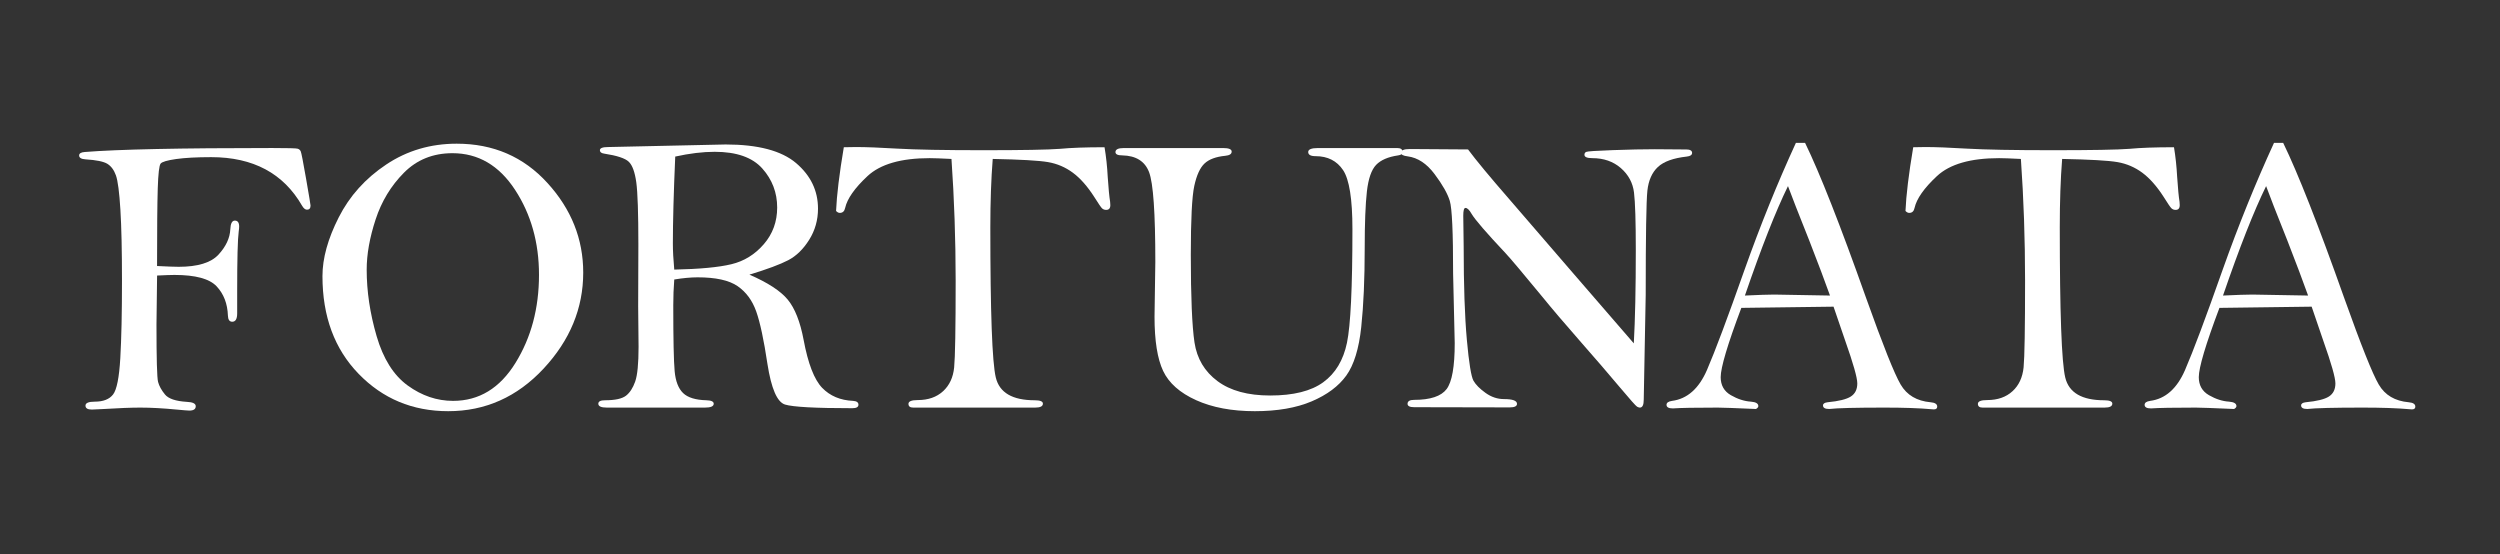 <svg version="1.2" preserveAspectRatio="xMidYMid meet" height="100" viewBox="0 0 338.25 75" zoomAndPan="magnify" width="451" xmlns:xlink="http://www.w3.org/1999/xlink" xmlns="http://www.w3.org/2000/svg"><rect x="0" y="0" width="338.25" height="75" fill="#333333" stroke="none"/><g id="32a97c451f"><path d="M 21.254 37.281 L 21.172 43.906 C 21.172 48.539 21.242 51.129 21.387 51.672 C 21.531 52.219 21.84 52.781 22.312 53.363 C 22.785 53.945 23.773 54.281 25.277 54.371 C 26.082 54.406 26.484 54.602 26.484 54.961 C 26.484 55.352 26.199 55.551 25.625 55.551 C 25.41 55.551 24.848 55.504 23.934 55.418 C 22.074 55.238 20.43 55.148 19 55.148 C 17.781 55.148 16.094 55.211 13.93 55.344 L 12.426 55.414 C 11.852 55.414 11.566 55.238 11.566 54.879 C 11.566 54.52 11.988 54.344 12.828 54.344 C 13.973 54.344 14.797 54.02 15.297 53.375 C 15.797 52.734 16.125 51.09 16.277 48.453 C 16.43 45.816 16.504 42.332 16.504 38.004 C 16.504 33.926 16.434 30.711 16.289 28.359 C 16.145 26.008 15.945 24.465 15.684 23.73 C 15.426 23 15.035 22.477 14.52 22.16 C 14 21.848 13.016 21.648 11.566 21.559 C 10.996 21.523 10.707 21.348 10.707 21.035 C 10.707 20.758 10.957 20.602 11.461 20.566 C 15.93 20.207 24.383 20.027 36.812 20.027 C 38.941 20.027 40.098 20.059 40.285 20.121 C 40.473 20.184 40.609 20.301 40.688 20.473 C 40.77 20.641 41.012 21.879 41.414 24.188 C 41.816 26.496 42.016 27.703 42.016 27.809 C 42.016 28.184 41.855 28.371 41.535 28.371 C 41.305 28.371 41.082 28.195 40.871 27.836 C 38.348 23.453 34.25 21.262 28.578 21.262 C 26.629 21.262 25.047 21.348 23.84 21.516 C 22.633 21.688 21.93 21.895 21.734 22.133 C 21.539 22.375 21.406 23.496 21.344 25.5 C 21.281 27.504 21.25 31 21.25 35.992 C 22.664 36.062 23.641 36.098 24.18 36.098 C 26.754 36.098 28.551 35.547 29.562 34.449 C 30.574 33.348 31.105 32.207 31.16 31.027 C 31.195 30.242 31.398 29.848 31.77 29.848 C 32.164 29.848 32.359 30.117 32.359 30.652 C 32.359 30.832 32.336 31.055 32.297 31.324 C 32.16 32.359 32.09 35.016 32.09 39.293 L 32.09 42.402 C 32.09 43.156 31.867 43.531 31.422 43.531 C 31.051 43.531 30.855 43.254 30.836 42.699 C 30.781 41.09 30.273 39.77 29.309 38.742 C 28.348 37.715 26.445 37.199 23.605 37.199 C 23.145 37.199 22.359 37.227 21.254 37.281 Z M 21.254 37.281" style="stroke:none;fill-rule:nonzero;fill:#ffffff;fill-opacity:1;"></path><path d="M 43.629 37.359 C 43.629 34.945 44.363 32.297 45.832 29.406 C 47.297 26.52 49.438 24.137 52.258 22.258 C 55.074 20.379 58.254 19.441 61.793 19.441 C 66.746 19.441 70.84 21.211 74.066 24.754 C 77.297 28.293 78.91 32.336 78.91 36.879 C 78.91 41.707 77.121 46.039 73.543 49.879 C 69.965 53.715 65.664 55.633 60.641 55.633 C 55.828 55.633 51.789 53.949 48.527 50.586 C 45.262 47.227 43.629 42.816 43.629 37.359 Z M 49.613 36.488 C 49.613 39.406 50.059 42.398 50.953 45.469 C 51.848 48.539 53.25 50.77 55.16 52.156 C 57.07 53.543 59.117 54.238 61.297 54.238 C 64.816 54.238 67.633 52.523 69.75 49.094 C 71.867 45.668 72.926 41.699 72.926 37.188 C 72.926 32.82 71.844 28.984 69.684 25.68 C 67.523 22.379 64.699 20.727 61.215 20.727 C 58.59 20.727 56.402 21.609 54.652 23.371 C 52.898 25.137 51.621 27.242 50.82 29.695 C 50.016 32.148 49.613 34.41 49.613 36.488 Z M 49.613 36.488" style="stroke:none;fill-rule:nonzero;fill:#ffffff;fill-opacity:1;"></path><path d="M 101.395 37.16 C 103.879 38.234 105.605 39.359 106.578 40.535 C 107.547 41.711 108.266 43.523 108.727 45.973 C 109.328 49.191 110.164 51.355 111.23 52.465 C 112.301 53.574 113.699 54.164 115.43 54.238 C 115.91 54.273 116.148 54.445 116.148 54.758 C 116.148 55.074 115.871 55.23 115.316 55.23 C 110.309 55.23 107.273 55.062 106.211 54.734 C 105.145 54.402 104.355 52.574 103.836 49.246 C 103.352 46.008 102.848 43.645 102.32 42.148 C 101.793 40.656 100.953 39.512 99.797 38.715 C 98.645 37.922 96.844 37.523 94.391 37.523 C 93.461 37.523 92.406 37.621 91.227 37.816 C 91.137 38.941 91.094 40.113 91.094 41.324 C 91.094 45.914 91.156 48.883 91.281 50.23 C 91.406 51.582 91.785 52.562 92.422 53.18 C 93.055 53.793 94.113 54.121 95.598 54.156 C 96.242 54.176 96.566 54.332 96.566 54.625 C 96.566 54.973 96.172 55.148 95.383 55.148 L 82.105 55.148 C 81.336 55.148 80.953 54.973 80.953 54.625 C 80.953 54.312 81.254 54.156 81.863 54.156 C 83.223 54.156 84.164 53.949 84.695 53.539 C 85.223 53.129 85.637 52.488 85.941 51.625 C 86.246 50.758 86.398 49.188 86.398 46.918 L 86.344 41.449 L 86.371 33.113 C 86.371 28.859 86.277 26.043 86.09 24.668 C 85.898 23.293 85.566 22.367 85.082 21.895 C 84.598 21.418 83.48 21.051 81.727 20.781 C 81.352 20.727 81.164 20.574 81.164 20.324 C 81.164 20.039 81.539 19.895 82.293 19.895 L 98.176 19.547 C 102.555 19.547 105.734 20.387 107.711 22.066 C 109.688 23.75 110.676 25.805 110.676 28.234 C 110.676 29.77 110.277 31.172 109.484 32.441 C 108.688 33.711 107.742 34.633 106.652 35.203 C 105.562 35.773 103.809 36.426 101.395 37.16 Z M 91.227 36.477 C 94.66 36.406 97.234 36.164 98.953 35.75 C 100.672 35.34 102.133 34.438 103.34 33.043 C 104.547 31.648 105.152 29.992 105.152 28.078 C 105.152 26.059 104.48 24.297 103.137 22.793 C 101.797 21.293 99.652 20.539 96.699 20.539 C 95.09 20.539 93.309 20.754 91.359 21.184 C 91.145 26.102 91.039 30.02 91.039 32.938 C 91.039 33.938 91.102 35.117 91.227 36.477 Z M 91.227 36.477" style="stroke:none;fill-rule:nonzero;fill:#ffffff;fill-opacity:1;"></path><path d="M 128.734 21.504 C 127.34 21.434 126.355 21.398 125.781 21.398 C 121.918 21.398 119.113 22.207 117.379 23.82 C 115.645 25.438 114.633 26.875 114.348 28.129 C 114.258 28.578 114.016 28.805 113.625 28.805 C 113.449 28.805 113.281 28.715 113.121 28.543 C 113.211 26.414 113.559 23.539 114.168 19.922 C 115.027 19.906 115.57 19.895 115.805 19.895 C 117.199 19.895 119.066 19.969 121.41 20.109 C 123.934 20.254 127.797 20.324 133 20.324 C 138.332 20.324 141.801 20.262 143.41 20.137 C 144.875 19.996 146.891 19.922 149.445 19.922 C 149.66 21.211 149.805 22.551 149.875 23.945 C 149.984 25.539 150.09 26.656 150.199 27.301 C 150.215 27.445 150.227 27.594 150.227 27.758 C 150.227 28.184 150.039 28.398 149.664 28.398 C 149.434 28.398 149.242 28.324 149.09 28.172 C 148.941 28.02 148.598 27.516 148.059 26.656 C 147.129 25.207 146.164 24.113 145.16 23.371 C 144.16 22.629 143.039 22.148 141.805 21.934 C 140.57 21.719 138.074 21.578 134.316 21.504 C 134.102 24.207 133.992 27.293 133.992 30.762 C 133.992 42.246 134.238 49.016 134.73 51.07 C 135.223 53.129 136.98 54.156 140.004 54.156 C 140.734 54.156 141.105 54.309 141.105 54.613 C 141.105 54.969 140.754 55.148 140.059 55.148 L 123.559 55.148 C 123.129 55.148 122.914 54.98 122.914 54.641 C 122.914 54.301 123.336 54.129 124.176 54.129 C 125.59 54.129 126.727 53.73 127.594 52.934 C 128.461 52.141 128.965 51.062 129.098 49.703 C 129.23 48.344 129.301 44.418 129.301 37.926 C 129.297 32.379 129.109 26.906 128.734 21.504 Z M 128.734 21.504" style="stroke:none;fill-rule:nonzero;fill:#ffffff;fill-opacity:1;"></path><path d="M 152.051 20.031 L 165.492 20.031 C 166.258 20.031 166.645 20.191 166.645 20.512 C 166.645 20.836 166.359 21.023 165.785 21.078 C 164.516 21.203 163.578 21.551 162.969 22.125 C 162.363 22.695 161.902 23.707 161.586 25.156 C 161.273 26.602 161.117 29.707 161.117 34.465 C 161.117 40.168 161.285 44.121 161.613 46.324 C 161.945 48.523 162.984 50.27 164.727 51.566 C 166.469 52.863 168.844 53.512 171.852 53.512 C 174.996 53.512 177.395 52.914 179.039 51.715 C 180.684 50.516 181.754 48.738 182.246 46.375 C 182.738 44.016 182.984 38.891 182.984 31.004 C 182.984 26.941 182.562 24.281 181.723 23.023 C 180.883 21.762 179.637 21.129 177.992 21.129 C 177.332 21.129 177 20.941 177 20.566 C 177 20.211 177.438 20.031 178.316 20.031 L 189.047 20.031 C 189.527 20.031 189.77 20.211 189.77 20.566 C 189.77 20.816 189.574 20.969 189.18 21.023 C 187.82 21.219 186.824 21.648 186.188 22.309 C 185.555 22.973 185.137 24.172 184.941 25.906 C 184.746 27.641 184.645 30.188 184.645 33.551 C 184.645 37.754 184.488 41.32 184.176 44.254 C 183.863 47.188 183.188 49.375 182.152 50.816 C 181.113 52.254 179.555 53.418 177.469 54.305 C 175.387 55.188 172.824 55.633 169.781 55.633 C 166.672 55.633 164.02 55.133 161.828 54.141 C 159.637 53.148 158.152 51.832 157.375 50.195 C 156.598 48.555 156.207 46.109 156.207 42.852 L 156.316 35.414 C 156.316 28.809 156.035 24.766 155.469 23.293 C 154.906 21.816 153.695 21.059 151.836 21.023 C 151.227 21.023 150.922 20.875 150.922 20.578 C 150.922 20.211 151.301 20.031 152.051 20.031 Z M 152.051 20.031" style="stroke:none;fill-rule:nonzero;fill:#ffffff;fill-opacity:1;"></path><path d="M 198.625 20.219 C 199.699 21.664 201.559 23.91 204.207 26.953 L 212.793 36.906 L 221.055 46.457 C 221.234 43.219 221.324 39.016 221.324 33.848 C 221.324 29.965 221.242 27.367 221.082 26.055 C 220.922 24.738 220.324 23.633 219.297 22.738 C 218.27 21.848 216.984 21.398 215.449 21.398 C 214.73 21.398 214.375 21.246 214.375 20.941 C 214.375 20.766 214.449 20.633 214.602 20.555 C 214.754 20.473 215.957 20.391 218.211 20.312 C 220.465 20.23 222.359 20.191 223.898 20.191 L 227.52 20.219 L 228.109 20.219 C 228.664 20.219 228.941 20.375 228.941 20.688 C 228.941 20.965 228.699 21.133 228.219 21.184 C 226.41 21.383 225.109 21.852 224.312 22.594 C 223.52 23.336 223.043 24.406 222.891 25.801 C 222.742 27.199 222.664 31.898 222.664 39.898 L 222.398 54.074 C 222.398 54.793 222.223 55.148 221.871 55.148 C 221.781 55.148 221.656 55.109 221.5 55.027 C 221.348 54.949 220.543 54.043 219.094 52.32 C 217.648 50.594 215.863 48.523 213.742 46.109 C 211.625 43.691 209.957 41.734 208.738 40.23 C 206.074 36.996 204.395 35 203.695 34.25 C 201.102 31.496 199.574 29.723 199.109 28.938 C 198.805 28.402 198.527 28.133 198.277 28.133 C 198.078 28.133 197.98 28.48 197.98 29.18 L 198.035 33.336 C 198.035 38.613 198.18 42.824 198.465 45.973 C 198.75 49.121 199.051 50.969 199.363 51.516 C 199.676 52.059 200.223 52.609 201 53.164 C 201.777 53.719 202.605 53.996 203.48 53.996 C 204.66 53.996 205.25 54.211 205.25 54.641 C 205.25 54.961 204.918 55.121 204.258 55.121 L 191.352 55.094 C 190.746 55.094 190.441 54.941 190.441 54.641 C 190.441 54.281 190.738 54.102 191.328 54.102 C 193.527 54.102 194.992 53.613 195.727 52.641 C 196.461 51.664 196.824 49.594 196.824 46.43 L 196.605 37.012 C 196.609 31.449 196.461 28.172 196.156 27.18 C 195.852 26.188 195.168 24.98 194.102 23.559 C 193.039 22.137 191.828 21.336 190.469 21.156 C 189.859 21.086 189.555 20.926 189.555 20.676 C 189.555 20.336 189.949 20.164 190.738 20.164 Z M 198.625 20.219" style="stroke:none;fill-rule:nonzero;fill:#ffffff;fill-opacity:1;"></path><path d="M 242.984 19.332 L 244.227 19.332 C 246.223 23.43 248.98 30.43 252.492 40.34 C 254.758 46.688 256.312 50.582 257.156 52.023 C 258 53.465 259.352 54.262 261.219 54.426 C 261.809 54.477 262.105 54.676 262.105 55.016 C 262.105 55.266 261.953 55.391 261.648 55.391 L 261.273 55.363 C 259.629 55.219 257.535 55.148 254.996 55.148 C 251.094 55.148 248.59 55.211 247.484 55.336 C 246.93 55.336 246.652 55.176 246.652 54.852 C 246.652 54.621 246.855 54.477 247.27 54.426 C 248.789 54.281 249.84 54.023 250.422 53.645 C 251 53.27 251.293 52.68 251.293 51.875 C 251.293 51.105 250.746 49.184 249.66 46.109 L 248.078 41.492 C 247.148 41.492 242.988 41.547 235.602 41.656 C 233.738 46.609 232.809 49.734 232.809 51.027 C 232.809 52.125 233.266 52.938 234.188 53.469 C 235.109 54 236.02 54.289 236.91 54.344 C 237.574 54.398 237.902 54.598 237.902 54.945 C 237.902 55.082 237.797 55.215 237.582 55.336 C 234.719 55.211 232.996 55.148 232.406 55.148 C 229.398 55.148 227.379 55.184 226.34 55.258 C 225.77 55.258 225.48 55.098 225.48 54.773 C 225.48 54.488 225.73 54.309 226.234 54.238 C 228.289 53.969 229.863 52.574 230.957 50.051 C 232.047 47.531 233.746 42.996 236.055 36.449 C 238.172 30.492 240.48 24.789 242.984 19.332 Z M 241.914 25.18 C 240.25 28.578 238.309 33.516 236.086 39.988 C 237.93 39.902 239.25 39.855 240.055 39.855 L 247.598 39.988 C 246.934 38.129 246.008 35.66 244.809 32.586 C 243.344 28.918 242.379 26.449 241.914 25.18 Z M 241.914 25.18" style="stroke:none;fill-rule:nonzero;fill:#ffffff;fill-opacity:1;"></path><path d="M 273.426 21.504 C 272.031 21.434 271.047 21.398 270.477 21.398 C 266.609 21.398 263.809 22.207 262.074 23.82 C 260.336 25.438 259.324 26.875 259.039 28.129 C 258.949 28.578 258.711 28.805 258.32 28.805 C 258.141 28.805 257.973 28.715 257.812 28.543 C 257.902 26.414 258.25 23.539 258.859 19.922 C 259.719 19.906 260.266 19.895 260.496 19.895 C 261.891 19.895 263.762 19.969 266.105 20.109 C 268.625 20.254 272.488 20.324 277.695 20.324 C 283.023 20.324 286.492 20.262 288.105 20.137 C 289.57 19.996 291.582 19.922 294.141 19.922 C 294.355 21.211 294.496 22.551 294.57 23.945 C 294.676 25.539 294.785 26.656 294.891 27.301 C 294.91 27.445 294.918 27.594 294.918 27.758 C 294.918 28.184 294.73 28.398 294.359 28.398 C 294.129 28.398 293.938 28.324 293.785 28.172 C 293.633 28.02 293.289 27.516 292.754 26.656 C 291.824 25.207 290.855 24.113 289.855 23.371 C 288.852 22.629 287.734 22.148 286.5 21.934 C 285.262 21.719 282.77 21.578 279.008 21.504 C 278.793 24.207 278.688 27.293 278.688 30.762 C 278.688 42.246 278.934 49.016 279.426 51.07 C 279.918 53.129 281.676 54.156 284.695 54.156 C 285.43 54.156 285.797 54.309 285.797 54.613 C 285.797 54.969 285.449 55.148 284.75 55.148 L 268.25 55.148 C 267.82 55.148 267.609 54.98 267.609 54.641 C 267.609 54.301 268.027 54.129 268.867 54.129 C 270.281 54.129 271.422 53.73 272.289 52.934 C 273.156 52.141 273.656 51.062 273.793 49.703 C 273.926 48.344 273.992 44.418 273.992 37.926 C 273.992 32.379 273.805 26.906 273.426 21.504 Z M 273.426 21.504" style="stroke:none;fill-rule:nonzero;fill:#ffffff;fill-opacity:1;"></path><path d="M 307.672 19.332 L 308.914 19.332 C 310.91 23.43 313.668 30.43 317.18 40.34 C 319.445 46.688 321 50.582 321.844 52.023 C 322.684 53.465 324.039 54.262 325.906 54.426 C 326.496 54.477 326.793 54.676 326.793 55.016 C 326.793 55.266 326.641 55.391 326.336 55.391 L 325.961 55.363 C 324.312 55.219 322.223 55.148 319.684 55.148 C 315.781 55.148 313.277 55.211 312.172 55.336 C 311.617 55.336 311.34 55.176 311.34 54.852 C 311.34 54.621 311.543 54.477 311.957 54.426 C 313.477 54.281 314.527 54.023 315.109 53.645 C 315.688 53.27 315.98 52.68 315.98 51.875 C 315.98 51.105 315.434 49.184 314.344 46.109 L 312.766 41.492 C 311.836 41.492 307.676 41.547 300.289 41.656 C 298.426 46.609 297.496 49.734 297.496 51.027 C 297.496 52.125 297.953 52.938 298.875 53.469 C 299.797 54 300.703 54.289 301.598 54.344 C 302.262 54.398 302.59 54.598 302.59 54.945 C 302.59 55.082 302.484 55.215 302.27 55.336 C 299.406 55.211 297.68 55.148 297.09 55.148 C 294.086 55.148 292.066 55.184 291.027 55.258 C 290.457 55.258 290.168 55.098 290.168 54.773 C 290.168 54.488 290.418 54.309 290.922 54.238 C 292.977 53.969 294.551 52.574 295.641 50.051 C 296.734 47.531 298.434 42.996 300.742 36.449 C 302.859 30.492 305.168 24.789 307.672 19.332 Z M 306.605 25.18 C 304.938 28.578 302.996 33.516 300.773 39.988 C 302.617 39.902 303.941 39.855 304.746 39.855 L 312.285 39.988 C 311.621 38.129 310.695 35.66 309.496 32.586 C 308.031 28.918 307.066 26.449 306.605 25.18 Z M 306.605 25.18" style="stroke:none;fill-rule:nonzero;fill:#ffffff;fill-opacity:1;"></path></g></svg>